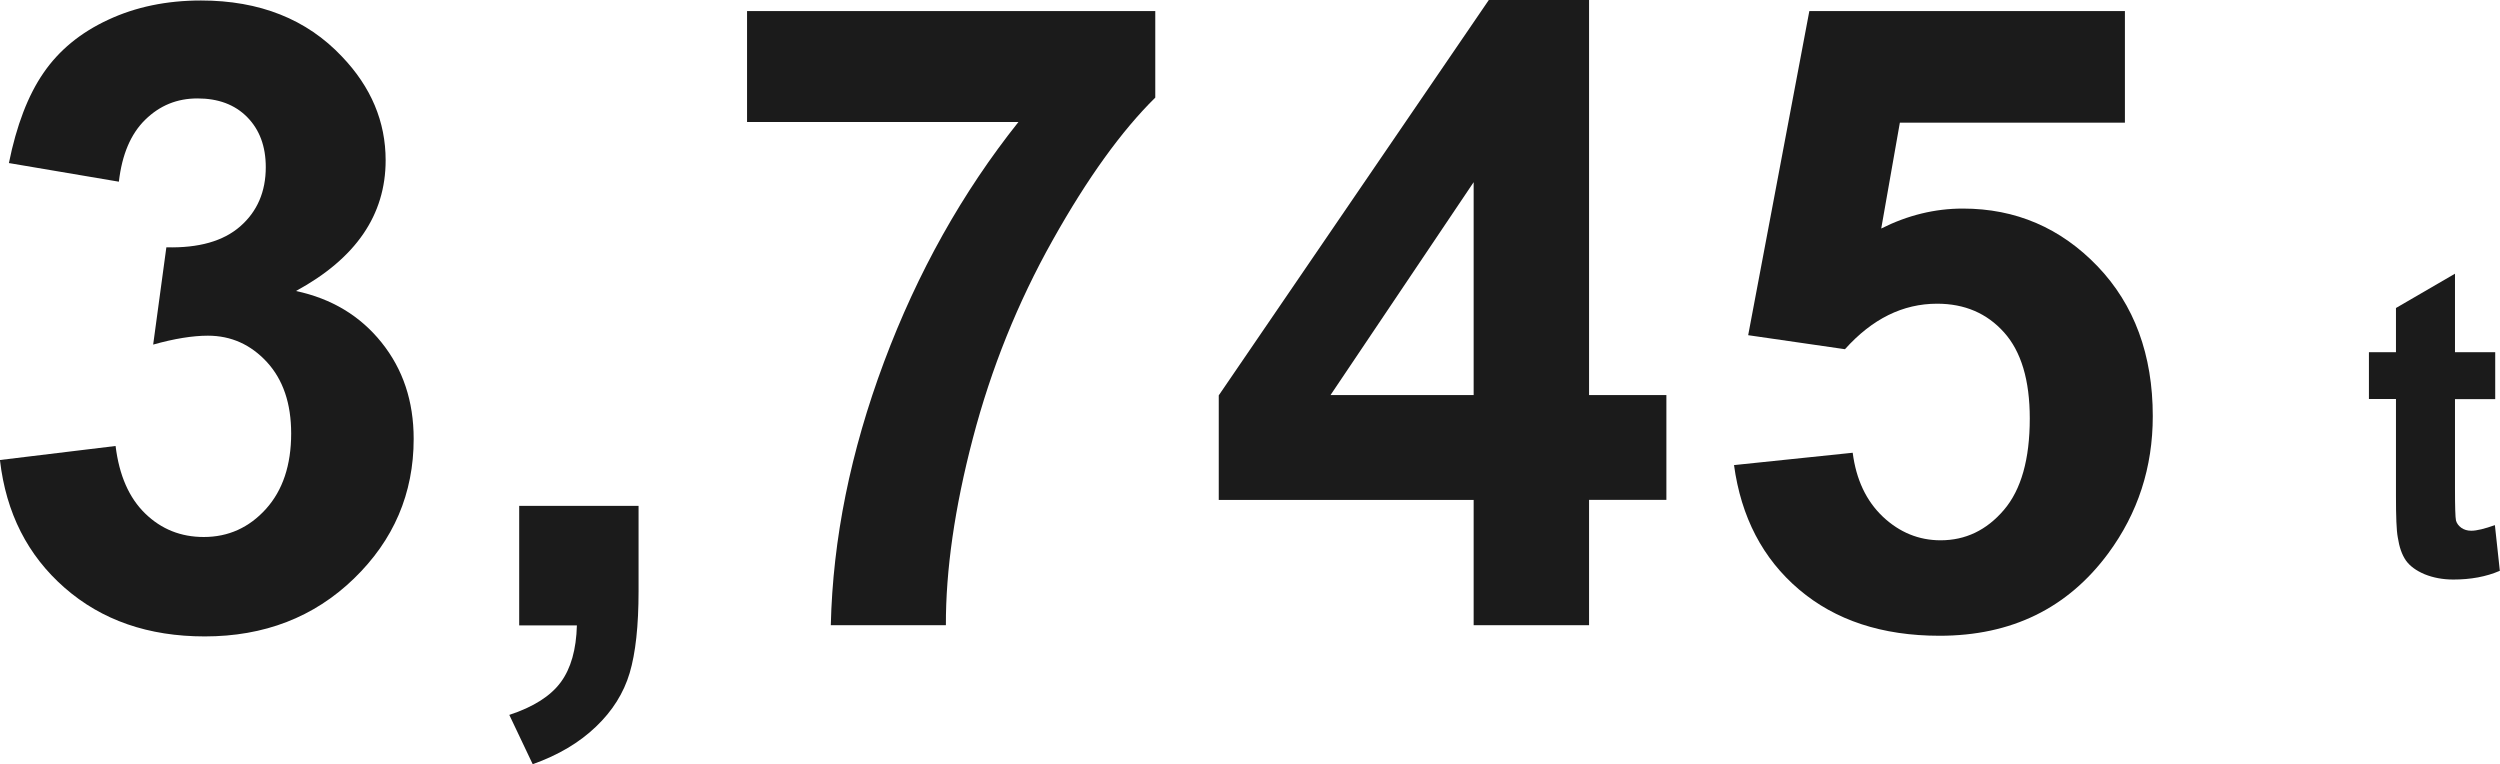 <?xml version="1.0" encoding="UTF-8"?><svg id="_レイヤー_2" xmlns="http://www.w3.org/2000/svg" viewBox="0 0 151.63 46.34"><defs><style>.cls-1{fill:#1b1b1b;}</style></defs><g id="_レイヤー_1-2"><path class="cls-1" d="M151.34,21.37v2.84h-2.44v5.43c0,1.1.02,1.74.06,1.93.05.18.16.32.32.44.17.12.37.18.61.18.33,0,.81-.12,1.43-.34l.3,2.77c-.83.36-1.77.53-2.82.53-.64,0-1.22-.11-1.74-.32-.52-.22-.9-.5-1.14-.84-.24-.35-.4-.81-.49-1.4-.08-.42-.11-1.25-.11-2.51v-5.88h-1.64v-2.84h1.64v-2.68l3.58-2.08v4.76h2.44Z"/><path class="cls-1" d="M0,27.9l7.01-.85c.22,1.79.82,3.15,1.8,4.1.98.95,2.16,1.42,3.55,1.42,1.49,0,2.75-.57,3.77-1.7,1.02-1.13,1.53-2.66,1.53-4.58,0-1.82-.49-3.26-1.47-4.33-.98-1.06-2.17-1.6-3.58-1.6-.93,0-2.04.18-3.32.54l.8-5.9c1.96.05,3.45-.37,4.48-1.27,1.03-.9,1.55-2.1,1.55-3.59,0-1.27-.38-2.28-1.13-3.04s-1.76-1.13-3.01-1.13-2.29.43-3.17,1.29c-.88.86-1.41,2.11-1.6,3.76l-6.67-1.13c.46-2.28,1.16-4.11,2.1-5.47.94-1.37,2.24-2.44,3.92-3.22,1.67-.78,3.55-1.17,5.63-1.17,3.55,0,6.41,1.13,8.55,3.4,1.77,1.85,2.65,3.95,2.65,6.29,0,3.32-1.81,5.96-5.44,7.93,2.16.46,3.89,1.5,5.19,3.12s1.95,3.56,1.95,5.85c0,3.31-1.21,6.14-3.63,8.48s-5.44,3.5-9.04,3.5c-3.42,0-6.25-.98-8.5-2.95-2.25-1.97-3.55-4.54-3.92-7.72Z"/><path class="cls-1" d="M31.49,30.68h7.24v5.18c0,2.09-.18,3.75-.54,4.96-.36,1.21-1.04,2.3-2.05,3.26-1,.96-2.28,1.72-3.83,2.27l-1.42-2.99c1.46-.48,2.5-1.14,3.12-1.98.62-.84.94-1.99.98-3.45h-3.5v-7.24Z"/><path class="cls-1" d="M45.31,7.39V.67h24.76v5.25c-2.04,2.01-4.12,4.89-6.23,8.66-2.11,3.76-3.72,7.76-4.83,11.99-1.11,4.23-1.65,8.02-1.64,11.35h-6.98c.12-5.22,1.2-10.54,3.23-15.97s4.75-10.28,8.15-14.55h-16.46Z"/><path class="cls-1" d="M89.38,37.92v-7.6h-15.46v-6.34L90.3,0h6.08v23.96h4.69v6.36h-4.69v7.6h-7.01ZM89.38,23.96v-12.91l-8.68,12.91h8.68Z"/><path class="cls-1" d="M105.16,28.21l7.21-.75c.21,1.63.82,2.92,1.83,3.88,1.01.95,2.18,1.43,3.5,1.43,1.51,0,2.79-.61,3.84-1.84,1.05-1.23,1.57-3.08,1.57-5.55,0-2.32-.52-4.06-1.56-5.22-1.04-1.16-2.39-1.74-4.06-1.74-2.08,0-3.94.92-5.59,2.76l-5.87-.85,3.71-19.66h19.14v6.77h-13.65l-1.13,6.42c1.61-.81,3.26-1.21,4.95-1.21,3.21,0,5.93,1.17,8.17,3.5,2.23,2.33,3.35,5.37,3.35,9.09,0,3.11-.9,5.88-2.7,8.32-2.46,3.33-5.87,5-10.23,5-3.49,0-6.33-.94-8.53-2.81-2.2-1.87-3.51-4.39-3.94-7.55Z"/></g></svg>